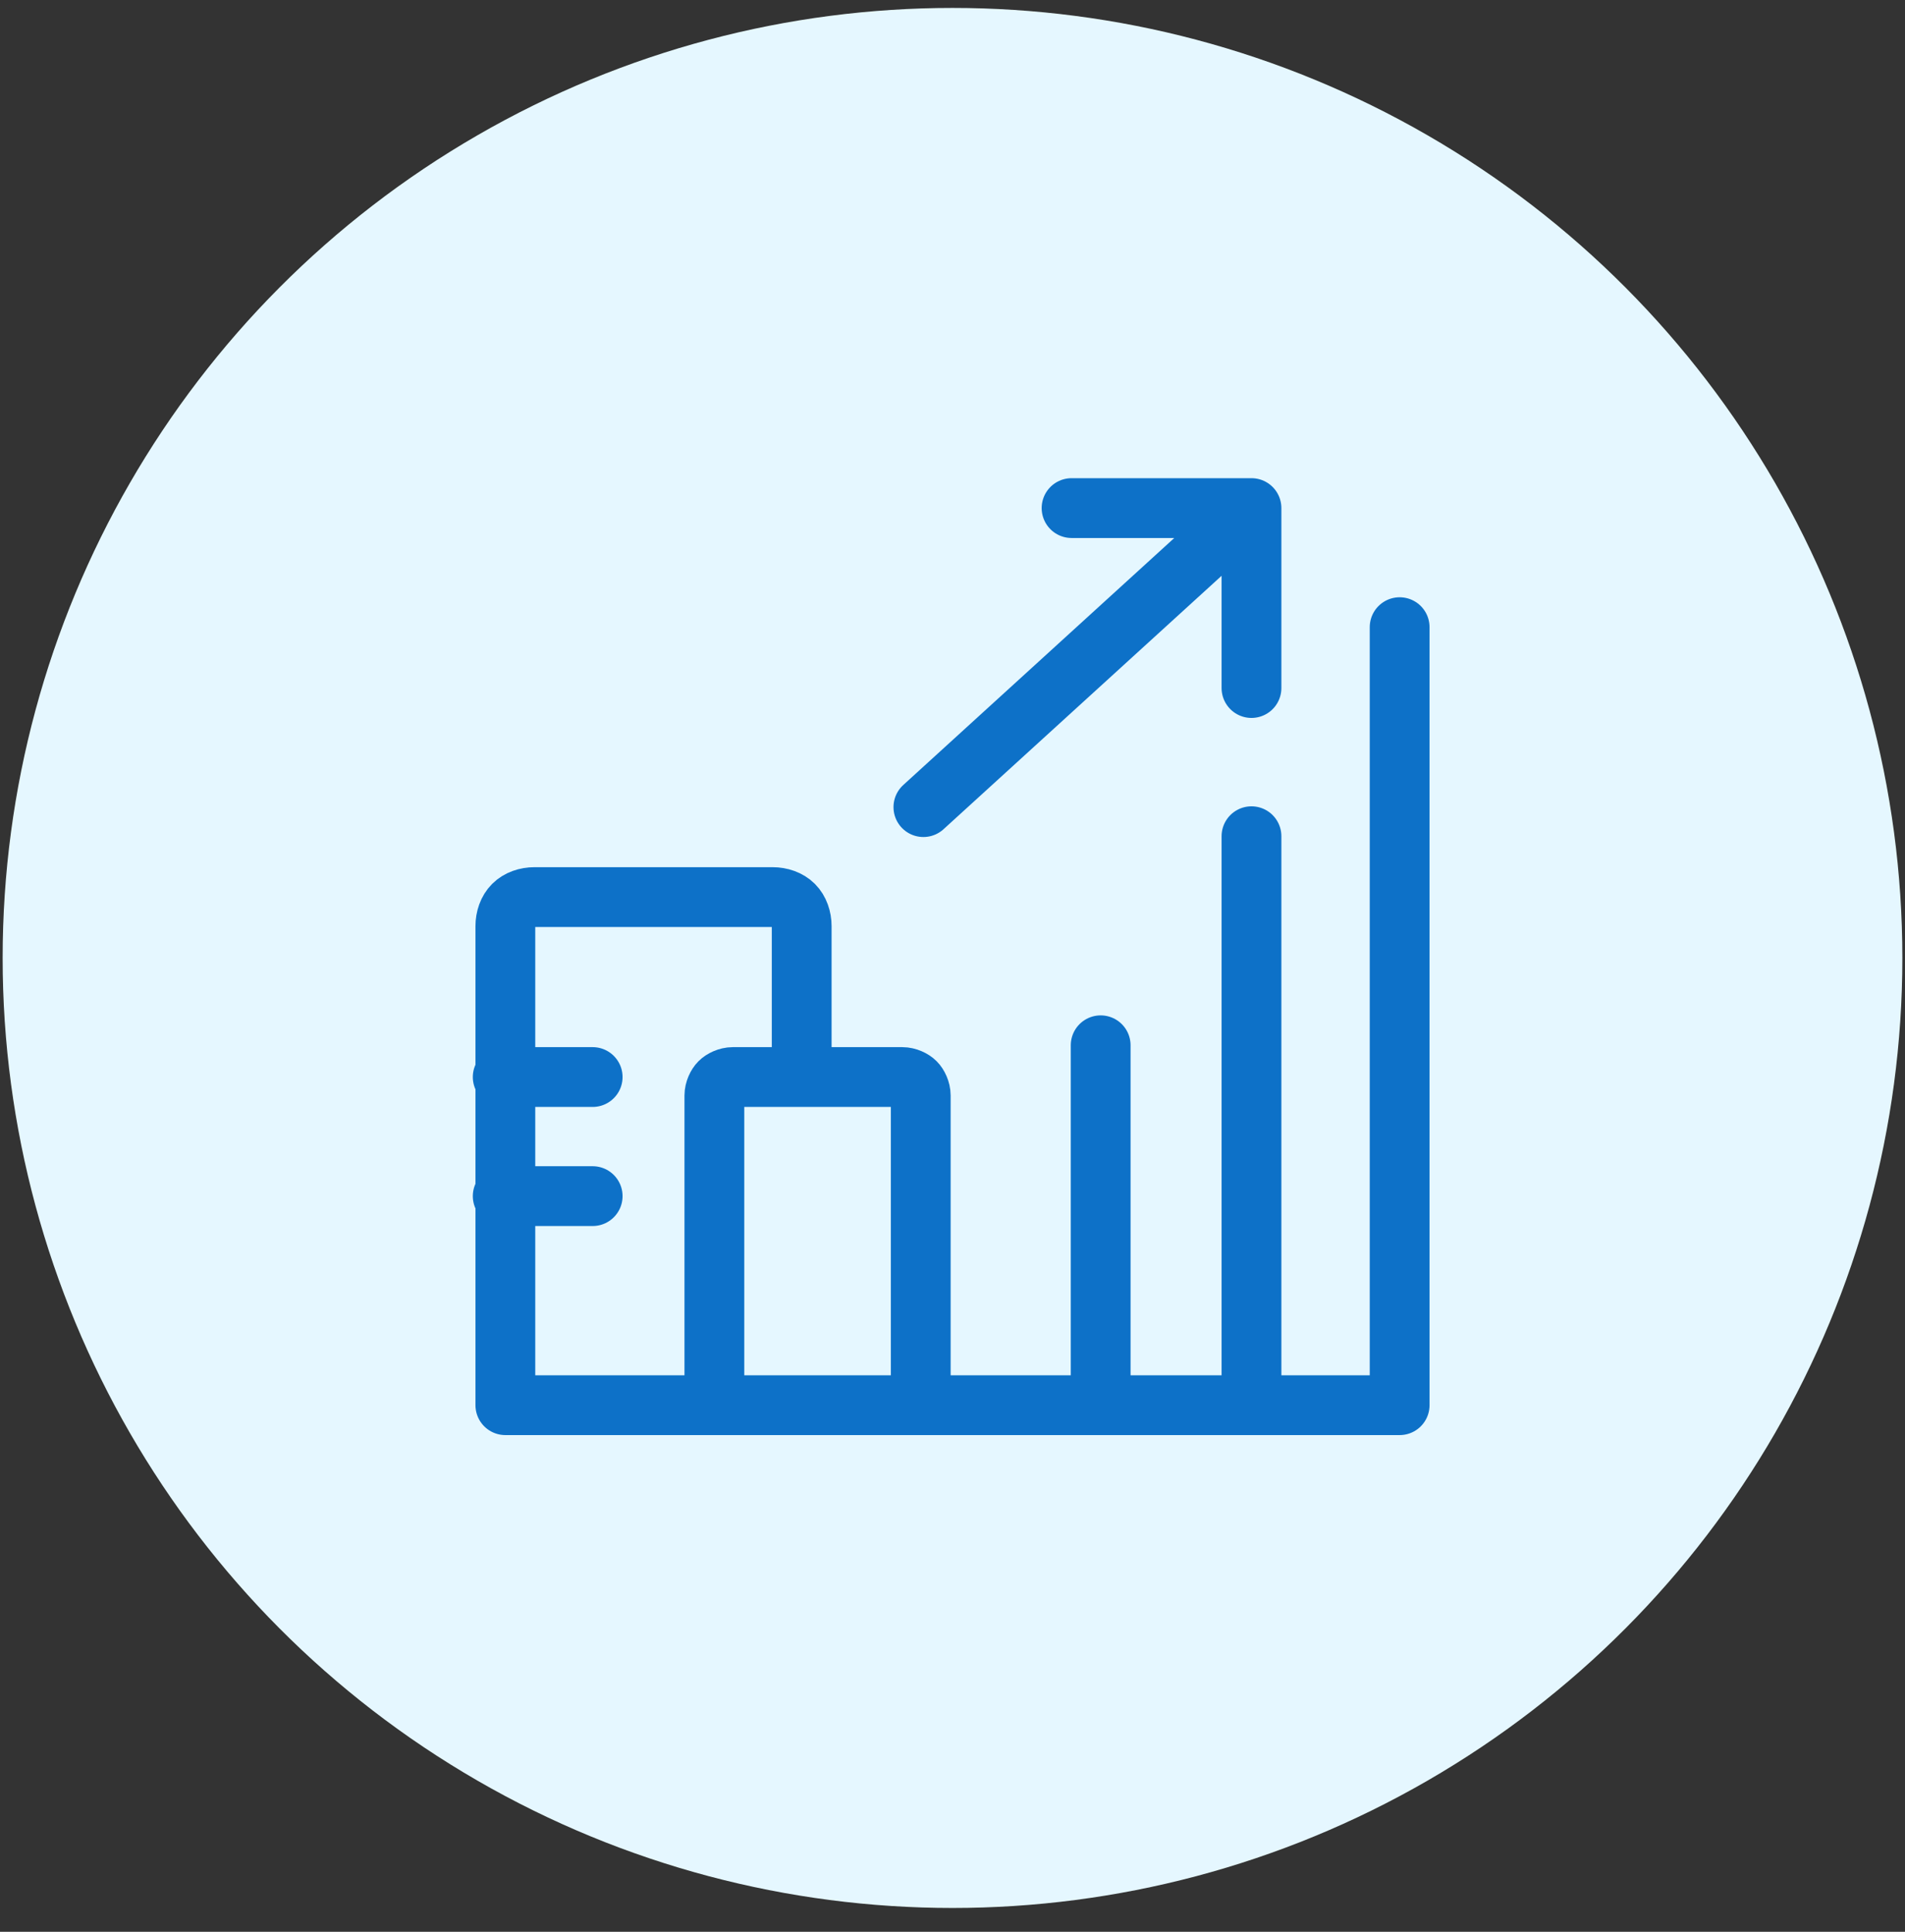<svg xmlns="http://www.w3.org/2000/svg" id="Layer_1" width="72" height="73" x="0" y="0" xml:space="preserve"><rect width="100%" height="100%" fill="#333333" stroke="none"/><style>.st1{fill:none;stroke:#0d71c8;stroke-width:2.26;stroke-linecap:round;stroke-linejoin:round}</style><circle cx="36" cy="36.2" r="35.9" fill="#e5f7ff"></circle><path d="M34.9 30.5l12.4-11.3M40.5 19.2h6.8V26M52.9 23.7v29.4M47.3 31.6v21.5M41.6 39.5v13.6M52.9 53.1h-18M34.9 53.1H27V41.4c0-.2.1-.4.2-.5.1-.1.3-.2.5-.2h6.4c.2 0 .4.1.5.2.1.1.2.3.2.5v11.7z" class="st1"></path><path d="M27 53.1h-7.9V35c0-.3.1-.6.3-.8.2-.2.5-.3.8-.3h9c.3 0 .6.1.8.3.2.2.3.5.3.8v5.6M22.4 40.7H19M22.4 45.2H19" class="st1"></path></svg>